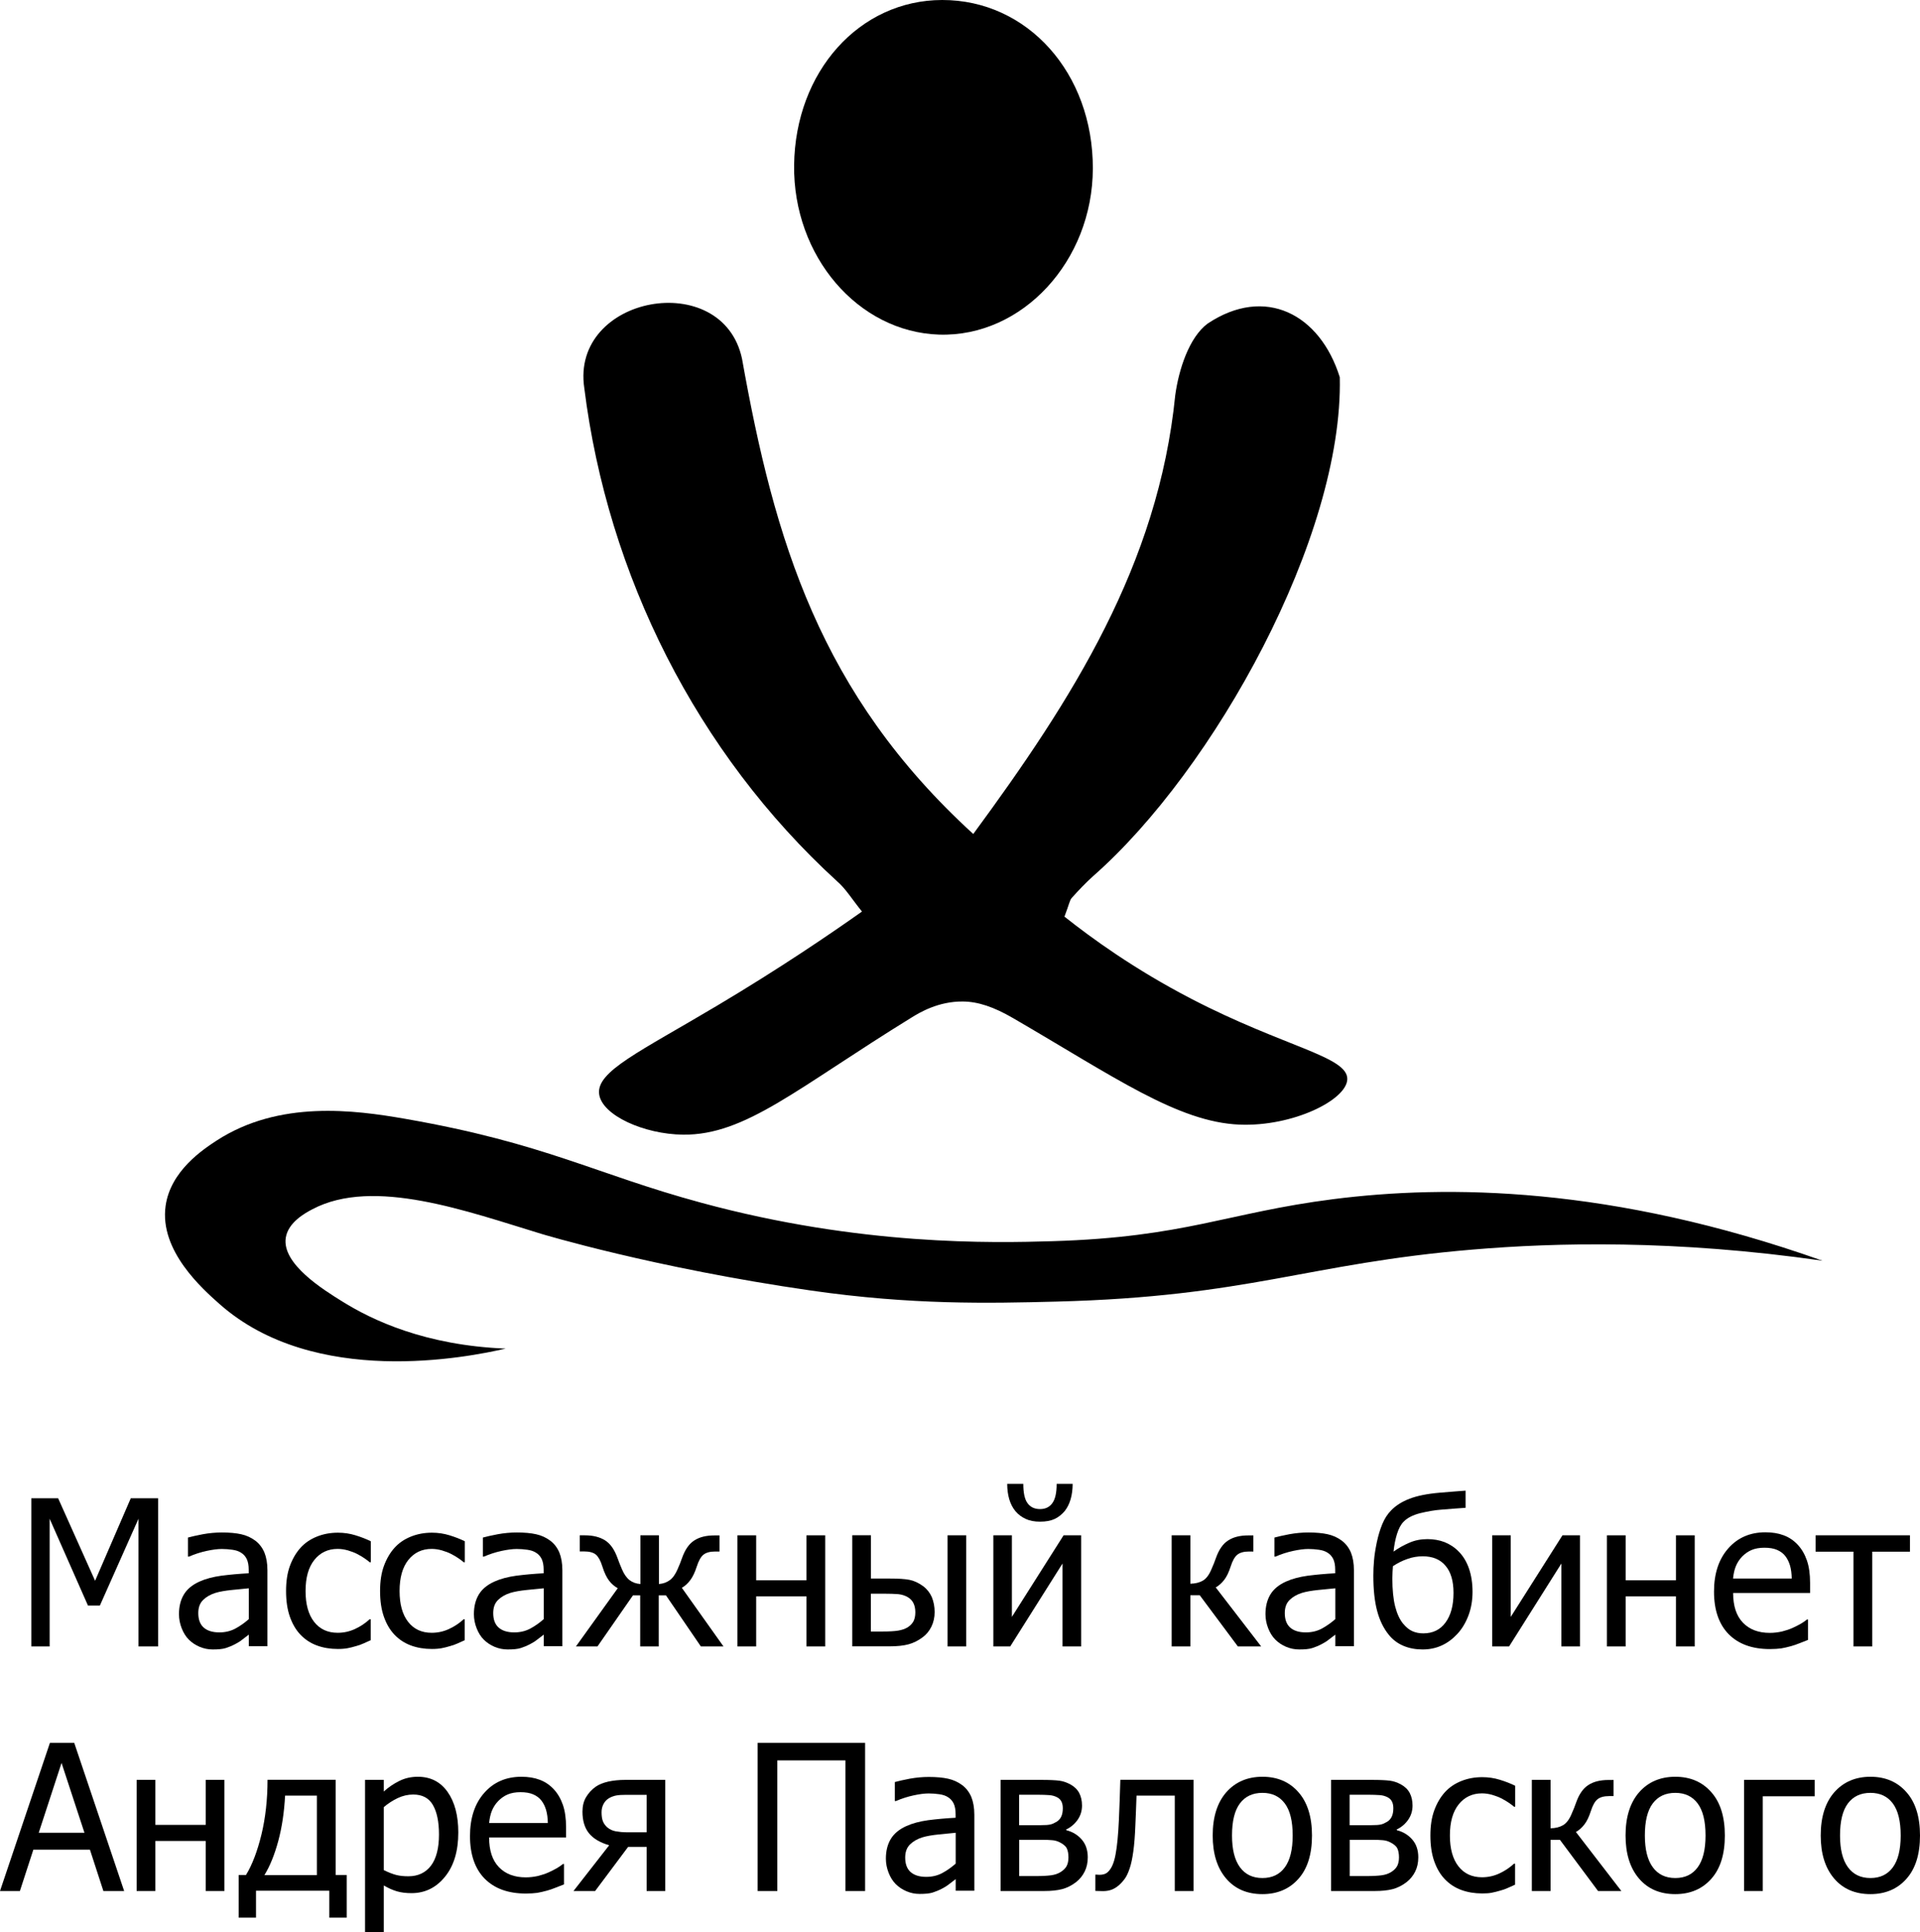 <?xml version="1.0" encoding="utf-8"?>
<!-- Generator: Adobe Illustrator 26.5.0, SVG Export Plug-In . SVG Version: 6.00 Build 0)  -->
<svg version="1.1" id="Слой_1" xmlns="http://www.w3.org/2000/svg" xmlns:xlink="http://www.w3.org/1999/xlink" x="0px" y="0px"
	 viewBox="0 0 1968.6 1980.4" style="enable-background:new 0 0 1968.6 1980.4;" xml:space="preserve">
<g>
	<path d="M883.8,934.4c-10.5-13-16.8-23.6-25.7-31.2c-143.9-131.5-235.1-313.9-259-505.3c-14.4-95,141.7-123.6,161.7-30.2
		c33.2,186,79.8,343.6,237.1,487.2c101.3-137.8,189.7-275.8,207.1-449.9c3.6-26.2,14.2-59.2,33.2-73.3c59-39.3,115.3-9.7,135.5,55
		c3.7,163.4-129,402.5-252.7,511.2c-7.8,7-15.1,14.7-22.1,22.5c-2.2,2.4-2.6,6.4-7.5,19.2c28,22.2,71.8,54,130,84.2
		c95.4,49.5,160.5,59.1,160,82.4c-0.5,21.3-55.8,48.8-110.5,46.6c-63.3-2.6-128.4-48.9-232.4-109.3c-19.5-11.3-35.6-16.8-51.4-16.9
		c-24.9-0.2-43.9,11.1-52.6,16.5c-117.5,72.4-170,120.6-234.1,120c-40.1-0.4-83.3-19.9-86.1-41.6c-3-23.3,41.5-43.3,121.4-90.9
		C800.2,992.2,850.8,957.7,883.8,934.4z"/>
	<path d="M518.5,1382.4c-38.9,8.9-195.9,40.5-293.3-45.6c-17.6-15.6-61.9-54.7-55.4-100.7c5-35.7,38.1-57.7,52.4-67
		c64.1-41.5,140.8-31.4,193.5-22.2c143.3,25,194.4,56.5,303.4,86c163.6,44.4,299,41.2,359.9,39.4c136.4-4.1,179.1-29.2,288-43.1
		c116.7-14.8,285-13.7,501.6,63.1c-151.3-21.7-273.7-18.6-358.8-11.4c-170.2,14.3-228.6,48.2-426.7,53.3
		c-69.8,1.8-148.3,3.5-251.4-11.3c-161.4-23.2-276.6-58.1-276.6-58.1c-75.8-23-172-58.4-234.7-25.3c-7.5,3.9-25,13.5-27.4,29.3
		c-4.1,26.8,38.3,53.1,58.3,65.5C381.4,1353,435.6,1379.1,518.5,1382.4z"/>
	<path d="M814.2,169.3C815.4,73.4,881.1,0.1,966,0c87.5-0.1,154.7,74.9,154.5,172.7c-0.2,95-72.4,173-157.7,170.3
		C879.6,340.3,813.1,262.5,814.2,169.3z"/>
</g>
<g>
	<path d="M162.2,1687.7H142v-130.9l-39.6,89H90.2l-39.3-89v130.9H32.1v-151.9h27.5l37.9,84.6l36.6-84.6h28V1687.7z"/>
	<path d="M255.1,1675.6c-1.6,1.2-3.7,2.8-6.3,4.8c-2.6,2.1-5.2,3.7-7.6,4.9c-3.4,1.8-6.7,3.1-9.8,4.1c-3.2,1-7.6,1.4-13.3,1.4
		c-4.7,0-9.1-0.9-13.4-2.7c-4.2-1.8-7.9-4.2-11.1-7.4c-3.1-3.1-5.5-7-7.3-11.6c-1.8-4.6-2.8-9.4-2.8-14.5c0-7.9,1.7-14.6,5-20.1
		c3.3-5.5,8.6-9.9,15.8-13.2c6.4-2.9,13.9-4.9,22.6-6.1c8.7-1.1,18.1-2,28.1-2.5v-3.7c0-4.5-0.7-8.1-2-10.9
		c-1.4-2.8-3.3-4.9-5.7-6.4c-2.4-1.6-5.4-2.6-9-3.1c-3.5-0.5-7.2-0.8-10.9-0.8c-4.4,0-9.6,0.7-15.6,2c-6,1.3-12,3.2-18,5.8h-1.1
		v-19.5c3.5-1,8.6-2.1,15.2-3.4c6.6-1.2,13.1-1.8,19.6-1.8c7.8,0,14.4,0.6,19.8,1.8c5.4,1.2,10.2,3.4,14.5,6.6
		c4.1,3.1,7.2,7.2,9.3,12.1c2,5,3.1,11,3.1,18.2v77.9h-19.1V1675.6z M255.1,1659.7v-31.6c-4.6,0.4-10.3,1-17.3,1.7
		c-7,0.7-12.6,1.7-16.9,3c-5.1,1.6-9.3,4-12.6,7.2c-3.3,3.2-5,7.7-5,13.5c0,6.5,1.8,11.5,5.5,14.8c3.7,3.3,9,5,16.1,5
		c6.1,0,11.5-1.3,16.4-3.9C246.3,1666.7,250.8,1663.5,255.1,1659.7z"/>
	<path d="M346.4,1690.3c-7.8,0-15-1.2-21.5-3.6c-6.5-2.4-12.1-6.1-16.8-11c-4.7-4.9-8.3-11.1-10.9-18.5c-2.6-7.4-3.9-16.2-3.9-26.3
		c0-10,1.3-18.6,4-25.9c2.7-7.3,6.3-13.4,10.8-18.4c4.5-5,10.1-8.8,16.8-11.5c6.7-2.7,13.9-4,21.6-4c6.3,0,12.3,0.9,18.1,2.7
		c5.8,1.8,11,3.8,15.6,6.1v21.5h-1.1c-1.4-1.2-3.1-2.5-5.3-4c-2.1-1.5-4.7-3-7.8-4.6c-2.7-1.4-5.8-2.5-9.4-3.6
		c-3.6-1-7.1-1.5-10.4-1.5c-9.9,0-17.9,3.8-23.9,11.3c-6,7.5-9,18.1-9,31.9c0,13.5,2.9,24,8.7,31.5c5.8,7.5,13.9,11.3,24.2,11.3
		c6.3,0,12.2-1.3,17.8-3.9c5.6-2.6,10.6-5.9,15-10h1.1v21.5c-1.9,0.9-4.3,2-7.1,3.2c-2.9,1.3-5.4,2.2-7.8,2.8
		c-3.3,1-6.2,1.7-8.8,2.2C353.8,1690,350.5,1690.3,346.4,1690.3z"/>
	<path d="M442.8,1690.3c-7.8,0-15-1.2-21.5-3.6c-6.5-2.4-12.1-6.1-16.8-11c-4.7-4.9-8.3-11.1-10.9-18.5c-2.6-7.4-3.9-16.2-3.9-26.3
		c0-10,1.3-18.6,4-25.9c2.7-7.3,6.3-13.4,10.8-18.4c4.5-5,10.1-8.8,16.8-11.5c6.7-2.7,13.9-4,21.6-4c6.3,0,12.3,0.9,18.1,2.7
		c5.8,1.8,11,3.8,15.6,6.1v21.5h-1.1c-1.4-1.2-3.1-2.5-5.3-4c-2.1-1.5-4.7-3-7.8-4.6c-2.7-1.4-5.8-2.5-9.4-3.6
		c-3.6-1-7.1-1.5-10.4-1.5c-9.9,0-17.9,3.8-23.9,11.3c-6,7.5-9,18.1-9,31.9c0,13.5,2.9,24,8.7,31.5c5.8,7.5,13.9,11.3,24.2,11.3
		c6.3,0,12.2-1.3,17.8-3.9c5.6-2.6,10.6-5.9,15-10h1.1v21.5c-1.9,0.9-4.3,2-7.1,3.2c-2.9,1.3-5.4,2.2-7.8,2.8
		c-3.3,1-6.2,1.7-8.8,2.2C450.2,1690,446.9,1690.3,442.8,1690.3z"/>
	<path d="M557.5,1675.6c-1.6,1.2-3.7,2.8-6.3,4.8c-2.6,2.1-5.2,3.7-7.6,4.9c-3.4,1.8-6.7,3.1-9.8,4.1c-3.2,1-7.6,1.4-13.3,1.4
		c-4.7,0-9.1-0.9-13.4-2.7c-4.2-1.8-7.9-4.2-11.1-7.4c-3.1-3.1-5.5-7-7.3-11.6c-1.8-4.6-2.8-9.4-2.8-14.5c0-7.9,1.7-14.6,5-20.1
		c3.3-5.5,8.6-9.9,15.8-13.2c6.4-2.9,13.9-4.9,22.6-6.1c8.7-1.1,18.1-2,28.1-2.5v-3.7c0-4.5-0.7-8.1-2-10.9
		c-1.4-2.8-3.3-4.9-5.7-6.4c-2.4-1.6-5.4-2.6-9-3.1c-3.5-0.5-7.2-0.8-10.9-0.8c-4.4,0-9.6,0.7-15.6,2c-6,1.3-12,3.2-18,5.8h-1.1
		v-19.5c3.5-1,8.6-2.1,15.2-3.4c6.6-1.2,13.1-1.8,19.6-1.8c7.8,0,14.4,0.6,19.8,1.8c5.4,1.2,10.2,3.4,14.5,6.6
		c4.1,3.1,7.2,7.2,9.3,12.1c2,5,3.1,11,3.1,18.2v77.9h-19.1V1675.6z M557.5,1659.7v-31.6c-4.6,0.4-10.3,1-17.3,1.7
		c-7,0.7-12.6,1.7-16.9,3c-5.1,1.6-9.3,4-12.6,7.2c-3.3,3.2-5,7.7-5,13.5c0,6.5,1.8,11.5,5.5,14.8c3.7,3.3,9,5,16.1,5
		c6.1,0,11.5-1.3,16.4-3.9C548.7,1666.7,553.2,1663.5,557.5,1659.7z"/>
	<path d="M741.8,1687.7h-23.2l-35.8-52.4h-7.4v52.4h-19v-52.4H649l-36.4,52.4h-22.1l42.9-59.7c-3.3-1.8-6.3-4.3-8.9-7.7
		c-2.6-3.4-4.9-8.2-6.9-14.6c-1.8-5.8-4-9.8-6.5-12c-2.5-2.2-6.6-3.4-12.3-3.4h-4.4v-16.5h5.2c8.4,0,15.2,1.7,20.7,5.1
		c5.4,3.4,9.6,9.3,12.7,17.8c0.6,1.8,1.4,3.8,2.3,6.1c0.9,2.3,1.7,4.2,2.4,5.8c2.2,5.2,4.9,8.9,7.9,11.2c3,2.3,6.7,3.6,11,3.9v-49.9
		h19v49.9c4.4-0.3,8.1-1.7,11.2-4c3.1-2.3,5.7-6,7.9-11.1c0.7-1.7,1.6-3.7,2.5-5.9c0.9-2.2,1.6-4.2,2.2-5.9
		c3-8.4,7.1-14.3,12.4-17.7c5.3-3.5,12.2-5.2,20.7-5.2h5.2v16.5h-4.4c-5.4,0-9.4,1.1-12.1,3.3c-2.7,2.2-4.9,6.2-6.8,12.1
		c-1.9,5.9-4.1,10.6-6.7,14c-2.6,3.4-5.4,6-8.6,7.8L741.8,1687.7z"/>
	<path d="M846.1,1687.7h-19.2v-51.3h-51.6v51.3h-19.2v-113.9h19.2v46.1h51.6v-46.1h19.2V1687.7z"/>
	<path d="M958.3,1652.4c0,5.5-1.1,10.5-3.3,15c-2.2,4.5-5.2,8.1-9,10.9c-4.5,3.4-9.3,5.8-14.4,7.2s-11.7,2.1-19.7,2.1h-38.1v-113.9
		h19.2v44.4h19.5c8.6,0,15.2,0.4,19.9,1.3c4.7,0.9,9.4,3.1,14.1,6.5c3.9,2.9,6.9,6.7,8.9,11.2
		C957.3,1641.8,958.3,1646.9,958.3,1652.4z M938.5,1652.7c0-3.5-0.6-6.5-1.8-9.1c-1.2-2.6-3.1-4.7-5.9-6.4c-2.9-1.7-6.1-2.7-9.7-3.1
		c-3.6-0.3-8.9-0.5-15.7-0.5h-12.5v38.8H905c6.8,0,12.1-0.3,15.8-0.9c3.7-0.6,7-1.7,9.7-3.3c2.8-1.8,4.8-3.9,6.1-6.3
		C937.8,1659.6,938.5,1656.5,938.5,1652.7z M990.7,1687.7h-19.2v-113.9h19.2V1687.7z"/>
	<path d="M1108.4,1687.7h-19v-85l-53.6,85h-17.3v-113.9h19v83.6l53-83.6h18V1687.7z M1099.8,1520.9c0,5.8-0.7,11.2-2.1,16
		c-1.4,4.8-3.5,8.8-6.1,12.1c-3.1,3.6-6.5,6.3-10.4,8.1c-3.9,1.8-8.8,2.7-14.9,2.7c-5.6,0-10.5-0.9-14.6-2.8s-7.7-4.5-10.6-8
		c-2.8-3.4-4.9-7.5-6.3-12.2c-1.4-4.8-2.1-10-2.1-15.8h16.5c0,9.2,1.4,15.8,4.3,19.8c2.9,4,7.1,6.1,12.9,6.1c5.4,0,9.6-2,12.5-6
		c3-4,4.5-10.6,4.5-19.9H1099.8z"/>
	<path d="M1293.1,1687.7h-23.9l-39.1-52.5h-9.6v52.5h-19.2v-113.9h19.2v49.6c5-0.1,9.2-1.1,12.7-3.1c3.5-2,6.5-5.9,8.9-11.7
		c0.7-1.7,1.6-3.7,2.5-5.9c0.9-2.2,1.6-4.2,2.2-5.9c3-8.4,7.1-14.3,12.4-17.7c5.3-3.5,12.2-5.2,20.7-5.2h5.2v16.5h-4.4
		c-5.4,0-9.4,1.1-12.1,3.3c-2.7,2.2-4.9,6.2-6.8,12.1c-1.9,5.9-4.1,10.5-6.7,13.8c-2.6,3.3-5.4,5.8-8.6,7.6L1293.1,1687.7z"/>
	<path d="M1369.1,1675.6c-1.6,1.2-3.7,2.8-6.3,4.8c-2.6,2.1-5.2,3.7-7.6,4.9c-3.4,1.8-6.7,3.1-9.8,4.1c-3.2,1-7.6,1.4-13.3,1.4
		c-4.7,0-9.1-0.9-13.4-2.7c-4.2-1.8-7.9-4.2-11.1-7.4c-3.1-3.1-5.5-7-7.3-11.6c-1.8-4.6-2.8-9.4-2.8-14.5c0-7.9,1.7-14.6,5-20.1
		c3.3-5.5,8.6-9.9,15.8-13.2c6.4-2.9,13.9-4.9,22.6-6.1c8.7-1.1,18.1-2,28.1-2.5v-3.7c0-4.5-0.7-8.1-2-10.9
		c-1.4-2.8-3.3-4.9-5.7-6.4c-2.4-1.6-5.4-2.6-9-3.1c-3.5-0.5-7.2-0.8-10.9-0.8c-4.4,0-9.6,0.7-15.6,2c-6,1.3-12,3.2-18,5.8h-1.1
		v-19.5c3.5-1,8.6-2.1,15.2-3.4c6.6-1.2,13.1-1.8,19.6-1.8c7.8,0,14.4,0.6,19.8,1.8c5.4,1.2,10.2,3.4,14.5,6.6
		c4.1,3.1,7.2,7.2,9.3,12.1c2,5,3.1,11,3.1,18.2v77.9h-19.1V1675.6z M1369.1,1659.7v-31.6c-4.6,0.4-10.3,1-17.3,1.7
		c-7,0.7-12.6,1.7-16.9,3c-5.1,1.6-9.3,4-12.6,7.2c-3.3,3.2-5,7.7-5,13.5c0,6.5,1.8,11.5,5.5,14.8c3.7,3.3,9,5,16.1,5
		c6.1,0,11.5-1.3,16.4-3.9C1360.2,1666.7,1364.8,1663.5,1369.1,1659.7z"/>
	<path d="M1495.8,1590.6c4.4,4.5,7.9,10.2,10.3,17.1c2.4,6.9,3.7,14.9,3.7,24c0,8.8-1.4,16.9-4.2,24.3c-2.8,7.4-6.6,13.7-11.3,18.8
		c-4.9,5.3-10.3,9.3-16.3,12c-6,2.7-12.4,4-19.4,4c-7.1,0-13.7-1.2-19.6-3.7c-6-2.5-11-6.3-15.2-11.5c-5.2-6.5-9.2-14.5-11.8-24.3
		c-2.6-9.7-3.9-21.8-3.9-36.1c0-5.1,0.2-10.3,0.7-15.6c0.4-5.3,1.4-11.6,2.9-18.9c1.4-6.5,3.2-12.6,5.5-18.2s5.3-10.4,9.1-14.2
		c4.8-5,11.1-9,18.9-12c7.8-3,18.1-5.1,31-6.2c4.6-0.4,9.4-0.8,14.6-1.2c5.2-0.4,9.2-0.7,11.9-0.9v17.6c-3.5,0.2-7.3,0.5-11.3,0.8
		c-4,0.3-8.6,0.7-13.8,1.1c-6.9,0.5-14,1.8-21.5,3.6c-7.5,1.9-13.1,4.8-16.9,8.7c-2.9,2.9-5.1,7.1-6.8,12.5
		c-1.7,5.4-2.9,11.5-3.6,18.2c5-3.6,10.4-6.6,16.2-9.1c5.7-2.5,11.9-3.7,18.6-3.7c6.2,0,12.1,1,17.6,3.1
		C1486.6,1583,1491.6,1586.2,1495.8,1590.6z M1490.3,1632.8c0-12.1-2.7-21.4-8.2-27.8c-5.4-6.5-13.2-9.7-23.3-9.7
		c-5.5,0-10.8,0.9-16,2.8c-5.2,1.8-10,4.3-14.6,7.3c-0.1,1.7-0.3,3.7-0.4,6.1c-0.1,2.3-0.2,4.5-0.2,6.4c0,11.8,1,21.5,2.9,28.9
		c1.9,7.4,4.6,13.2,8,17.4c3.1,3.8,6.3,6.4,9.7,7.9c3.4,1.5,7.1,2.2,11.1,2.2c9.8,0,17.4-3.7,22.8-11.1
		C1487.6,1655.7,1490.3,1645.6,1490.3,1632.8z"/>
	<path d="M1619.9,1687.7h-19v-85l-53.6,85h-17.3v-113.9h19v83.6l53-83.6h18V1687.7z"/>
	<path d="M1737.6,1687.7h-19.2v-51.3h-51.6v51.3h-19.2v-113.9h19.2v46.1h51.6v-46.1h19.2V1687.7z"/>
	<path d="M1814.7,1690.4c-18.2,0-32.2-5.1-42.3-15.3c-10-10.2-15-24.8-15-43.6c0-18.6,4.9-33.3,14.6-44.3
		c9.7-11,22.4-16.5,38.1-16.5c7.1,0,13.3,1,18.8,3.1c5.4,2,10.2,5.2,14.3,9.6c4.1,4.4,7.2,9.7,9.4,16c2.2,6.3,3.3,14,3.3,23.1v10.4
		h-78.9c0,13.3,3.3,23.4,10,30.4c6.7,7,15.9,10.5,27.6,10.5c4.2,0,8.3-0.5,12.4-1.4c4-1,7.7-2.2,11-3.7c3.5-1.6,6.4-3.1,8.8-4.5
		c2.4-1.5,4.4-2.8,5.9-4.1h1.1v20.9c-2.2,0.9-5,2-8.4,3.3c-3.3,1.3-6.3,2.4-9,3.1c-3.7,1-7.1,1.8-10.1,2.3
		C1823.1,1690.1,1819.3,1690.4,1814.7,1690.4z M1837.1,1618.1c-0.1-5.2-0.7-9.6-1.8-13.4c-1.1-3.7-2.7-6.9-4.7-9.5
		c-2.2-2.9-5.1-5-8.6-6.5c-3.5-1.5-7.8-2.2-13-2.2c-5.1,0-9.4,0.8-13,2.3c-3.6,1.5-6.8,3.8-9.7,6.7c-2.9,3-5,6.3-6.5,9.9
		c-1.5,3.6-2.4,7.9-2.9,12.7H1837.1z"/>
	<path d="M1958.4,1590.6h-38.8v97.1h-19.2v-97.1h-38.8v-16.8h96.7V1590.6z"/>
	<path d="M0,1938.4l51.2-151.9h24.9l51.2,151.9H106l-13.8-42.4h-58l-13.8,42.4H0z M86.6,1878.7l-23.5-71.6l-23.4,71.6H86.6z"/>
	<path d="M230.1,1938.4h-19.2v-51.3h-51.6v51.3h-19.2v-113.9h19.2v46.1h51.6v-46.1h19.2V1938.4z"/>
	<path d="M355.4,1965.7h-17.8v-27.6h-75.1v27.6h-17.8v-43.7h7.5c6.5-10.6,11.7-24.5,15.9-41.6c4.1-17.1,6.2-35.8,6.2-56h69.9v97.6
		h11.3V1965.7z M324.9,1922.1v-81.5h-32.6c-0.9,17-3.2,32.5-7,46.6c-3.8,14-8.5,25.7-14.2,34.9H324.9z"/>
	<path d="M469.9,1878.4c0,19-4.5,34.1-13.6,45.3c-9.1,11.3-20.6,16.9-34.4,16.9c-5.6,0-10.6-0.6-15-1.9c-4.4-1.3-8.8-3.3-13.4-6
		v47.7h-19.2v-155.9h19.2v11.9c4.8-4.3,10-7.9,15.9-10.8c5.8-2.9,12.2-4.3,19-4.3c13.1,0,23.2,5.2,30.5,15.5
		C466.2,1847.1,469.9,1861,469.9,1878.4z M450.1,1880.5c0-13-2.1-23.1-6.2-30.2c-4.1-7.2-10.9-10.8-20.2-10.8
		c-5.4,0-10.7,1.2-15.8,3.6c-5.1,2.4-9.9,5.5-14.4,9.3v64.6c5,2.4,9.3,4.1,12.9,5c3.6,0.9,7.7,1.3,12.3,1.3
		c9.9,0,17.6-3.6,23.2-10.9C447.3,1905.2,450.1,1894.5,450.1,1880.5z"/>
	<path d="M539.2,1941c-18.2,0-32.2-5.1-42.3-15.3c-10-10.2-15-24.8-15-43.6c0-18.6,4.9-33.3,14.6-44.3c9.7-11,22.4-16.5,38.1-16.5
		c7.1,0,13.3,1,18.8,3.1c5.4,2,10.2,5.2,14.3,9.6c4.1,4.4,7.2,9.7,9.4,16c2.2,6.3,3.3,14,3.3,23.1v10.4h-78.9
		c0,13.3,3.3,23.4,10,30.4c6.7,7,15.9,10.5,27.6,10.5c4.2,0,8.3-0.5,12.4-1.4c4-1,7.7-2.2,11-3.7c3.5-1.6,6.4-3.1,8.8-4.5
		c2.4-1.5,4.4-2.8,5.9-4.1h1.1v20.9c-2.2,0.9-5,2-8.4,3.3c-3.3,1.3-6.3,2.4-9,3.1c-3.7,1-7.1,1.8-10.1,2.3
		C547.7,1940.7,543.8,1941,539.2,1941z M561.7,1868.7c-0.1-5.2-0.7-9.6-1.8-13.4c-1.1-3.7-2.7-6.9-4.7-9.5c-2.2-2.9-5.1-5-8.6-6.5
		c-3.5-1.5-7.8-2.2-13-2.2c-5.1,0-9.4,0.8-13,2.3c-3.6,1.5-6.8,3.8-9.7,6.7c-2.9,3-5,6.3-6.5,9.9c-1.5,3.6-2.4,7.9-2.9,12.7H561.7z"
		/>
	<path d="M682.2,1938.4H663v-45.2h-19l-33.8,45.2H588l36.6-46.9c-9.5-2.8-16.4-6.9-20.8-12.4c-4.4-5.5-6.6-12.9-6.6-22.1
		c0-5.6,1.2-10.6,3.7-14.8c2.5-4.2,5.8-7.8,10-10.8c3.4-2.3,7.7-4,12.9-5.2c5.2-1.1,10.9-1.7,17.3-1.7h41V1938.4z M663,1878.1v-38.3
		h-20.8c-4.4,0-7.9,0.2-10.5,0.7c-2.5,0.5-5,1.4-7.4,2.8c-2.4,1.5-4.3,3.5-5.6,6.1c-1.3,2.5-1.9,5.3-1.9,8.2c0,3.7,0.4,6.8,1.3,9.1
		c0.8,2.3,2.4,4.5,4.6,6.5c2.4,2,5.3,3.4,8.7,4c3.4,0.6,7.2,1,11.3,1H663z"/>
	<path d="M887,1938.4h-20.2v-133.9H797v133.9h-20.2v-151.9H887V1938.4z"/>
	<path d="M979.9,1926.2c-1.6,1.2-3.7,2.8-6.3,4.8c-2.6,2.1-5.2,3.7-7.6,4.9c-3.4,1.8-6.7,3.1-9.8,4.1c-3.2,1-7.6,1.4-13.3,1.4
		c-4.7,0-9.1-0.9-13.4-2.7c-4.2-1.8-7.9-4.2-11.1-7.4c-3.1-3.1-5.5-7-7.3-11.6c-1.8-4.6-2.8-9.4-2.8-14.5c0-7.9,1.7-14.6,5-20.1
		c3.3-5.5,8.6-9.9,15.8-13.2c6.4-2.9,13.9-4.9,22.6-6.1c8.7-1.1,18.1-2,28.1-2.5v-3.7c0-4.5-0.7-8.1-2-10.9
		c-1.4-2.8-3.3-4.9-5.7-6.4c-2.4-1.6-5.4-2.6-9-3.1c-3.5-0.5-7.2-0.8-10.9-0.8c-4.4,0-9.6,0.7-15.6,2c-6,1.3-12,3.2-18,5.8h-1.1
		v-19.5c3.5-1,8.6-2.1,15.2-3.4c6.6-1.2,13.1-1.8,19.6-1.8c7.8,0,14.4,0.6,19.8,1.8c5.4,1.2,10.2,3.4,14.5,6.6
		c4.1,3.1,7.2,7.2,9.3,12.1c2,5,3.1,11,3.1,18.2v77.9h-19.1V1926.2z M979.9,1910.3v-31.6c-4.6,0.4-10.3,1-17.3,1.7
		c-7,0.7-12.6,1.7-16.9,3c-5.1,1.6-9.3,4-12.6,7.2c-3.3,3.2-5,7.7-5,13.5c0,6.5,1.8,11.5,5.5,14.8c3.7,3.3,9,5,16.1,5
		c6.1,0,11.5-1.3,16.4-3.9C971.1,1917.3,975.6,1914.1,979.9,1910.3z"/>
	<path d="M1115.3,1903.9c0,5.5-1.1,10.4-3.2,14.6c-2.1,4.2-5,7.8-8.7,10.7c-4.6,3.6-9.5,6-14.5,7.3c-5.1,1.3-11.1,1.9-18.2,1.9
		h-44.8v-113.9h41.8c8.4,0,14.5,0.3,18.4,0.8c3.9,0.5,7.7,1.8,11.5,3.9c4,2.2,7,5.1,8.9,8.7c1.9,3.6,2.9,7.9,2.9,12.9
		c0,5.4-1.5,10.3-4.5,14.6c-3,4.3-7,7.7-11.9,10l0.5,0.7c6.2,1.6,11.4,4.7,15.6,9.5C1113.2,1890.3,1115.3,1896.4,1115.3,1903.9z
		 M1089.7,1853.6c0-2.6-0.4-4.8-1.3-6.7c-0.9-1.9-2.3-3.4-4.4-4.5c-2.4-1.3-5.2-2.1-8.2-2.3c-3-0.2-7.2-0.4-12.6-0.4h-18.3v31.2h22
		c4.7,0,8-0.2,10-0.7c2-0.4,4.1-1.4,6.5-2.8c2.2-1.4,3.8-3.2,4.8-5.5C1089.2,1859.7,1089.7,1856.9,1089.7,1853.6z M1095.5,1904
		c0-3.9-0.6-7-1.7-9.3c-1.1-2.3-3.6-4.4-7.4-6.3c-2.4-1.2-4.9-1.9-7.6-2.1c-2.7-0.3-6.5-0.4-11.3-0.4h-22.5v37.2h16.6
		c6.9,0,12.2-0.3,16-0.8c3.8-0.5,7.1-1.6,9.8-3.3c2.9-1.8,4.9-3.8,6.2-6.1C1094.8,1910.6,1095.5,1907.6,1095.5,1904z"/>
	<path d="M1223.7,1938.4h-19.2v-97.8h-39.2c-0.2,5.6-0.4,11.1-0.6,16.3c-0.2,5.2-0.4,9.9-0.6,14.1c-0.4,10.7-1.1,19.6-2.1,26.8
		c-1,7.2-2.2,13-3.7,17.3c-1.5,4.5-3.1,8-4.9,10.5c-1.8,2.5-3.8,4.8-6.1,6.8c-2.3,2-4.8,3.6-7.4,4.6c-2.7,1-5.6,1.5-9,1.5
		c-1.1,0-2.5,0-4.2-0.1c-1.7-0.1-2.9-0.1-3.6-0.1v-16.7h1c0.5,0,1,0,1.5,0.1c0.5,0.1,1.1,0.1,1.8,0.1c1.6,0,3.2-0.2,4.8-0.7
		c1.6-0.5,3-1.4,4.2-2.7c3.4-3.3,5.9-9.2,7.4-17.5c1.6-8.3,2.7-20,3.4-34.9c0.3-5.6,0.5-12.2,0.8-19.8c0.2-7.6,0.5-14.9,0.7-21.8
		h75.1V1938.4z"/>
	<path d="M1345.2,1881.5c0,19.2-4.6,34-13.9,44.4c-9.2,10.4-21.6,15.7-36.9,15.7c-15.8,0-28.3-5.4-37.4-16.2
		c-9.1-10.8-13.6-25.4-13.6-43.9c0-19,4.7-33.8,14-44.4c9.3-10.5,21.7-15.8,37-15.8c15.4,0,27.7,5.3,36.9,15.8
		C1340.5,1847.5,1345.2,1862.4,1345.2,1881.5z M1325.4,1881.5c0-14.8-2.7-25.7-8.1-32.9c-5.4-7.2-13-10.8-22.9-10.8
		c-10,0-17.7,3.6-23.1,10.8c-5.4,7.2-8.1,18.1-8.1,32.9c0,14.3,2.7,25.1,8.1,32.5c5.4,7.4,13.1,11.1,23.1,11.1
		c9.9,0,17.5-3.6,22.9-10.9C1322.7,1906.9,1325.4,1896,1325.4,1881.5z"/>
	<path d="M1454.2,1903.9c0,5.5-1.1,10.4-3.2,14.6c-2.1,4.2-5,7.8-8.7,10.7c-4.6,3.6-9.5,6-14.5,7.3c-5.1,1.3-11.1,1.9-18.2,1.9
		h-44.8v-113.9h41.8c8.4,0,14.5,0.3,18.4,0.8c3.9,0.5,7.7,1.8,11.5,3.9c4,2.2,7,5.1,8.9,8.7c1.9,3.6,2.9,7.9,2.9,12.9
		c0,5.4-1.5,10.3-4.5,14.6c-3,4.3-7,7.7-11.9,10l0.5,0.7c6.2,1.6,11.4,4.7,15.6,9.5C1452.1,1890.3,1454.2,1896.4,1454.2,1903.9z
		 M1428.6,1853.6c0-2.6-0.4-4.8-1.3-6.7c-0.9-1.9-2.3-3.4-4.4-4.5c-2.4-1.3-5.2-2.1-8.2-2.3c-3-0.2-7.2-0.4-12.6-0.4h-18.3v31.2h22
		c4.7,0,8-0.2,10-0.7c2-0.4,4.1-1.4,6.5-2.8c2.2-1.4,3.8-3.2,4.8-5.5C1428.1,1859.7,1428.6,1856.9,1428.6,1853.6z M1434.4,1904
		c0-3.9-0.6-7-1.7-9.3c-1.1-2.3-3.6-4.4-7.4-6.3c-2.4-1.2-4.9-1.9-7.6-2.1c-2.7-0.3-6.5-0.4-11.3-0.4h-22.5v37.2h16.6
		c6.9,0,12.2-0.3,16-0.8c3.8-0.5,7.1-1.6,9.8-3.3c2.9-1.8,4.9-3.8,6.2-6.1C1433.7,1910.6,1434.4,1907.6,1434.4,1904z"/>
	<path d="M1519.7,1940.9c-7.8,0-15-1.2-21.5-3.6c-6.5-2.4-12.1-6.1-16.8-11c-4.7-4.9-8.3-11.1-10.9-18.5c-2.6-7.4-3.9-16.2-3.9-26.3
		c0-10,1.3-18.6,4-25.9c2.7-7.3,6.3-13.4,10.8-18.4c4.5-5,10.1-8.8,16.8-11.5c6.7-2.7,13.9-4,21.6-4c6.3,0,12.3,0.9,18.1,2.7
		c5.8,1.8,11,3.8,15.6,6.1v21.5h-1.1c-1.4-1.2-3.1-2.5-5.3-4c-2.1-1.5-4.7-3-7.8-4.6c-2.7-1.4-5.8-2.5-9.4-3.6
		c-3.6-1-7.1-1.5-10.4-1.5c-9.9,0-17.9,3.8-23.9,11.3c-6,7.5-9,18.1-9,31.9c0,13.5,2.9,24,8.7,31.5c5.8,7.5,13.9,11.3,24.2,11.3
		c6.3,0,12.2-1.3,17.8-3.9c5.6-2.6,10.6-5.9,15-10h1.1v21.5c-1.9,0.9-4.3,2-7.1,3.2c-2.9,1.3-5.4,2.2-7.8,2.8
		c-3.3,1-6.2,1.7-8.8,2.2C1527.1,1940.7,1523.7,1940.9,1519.7,1940.9z"/>
	<path d="M1662.4,1938.4h-23.9l-39.1-52.5h-9.6v52.5h-19.2v-113.9h19.2v49.6c5-0.1,9.2-1.1,12.7-3.1c3.5-2,6.5-5.9,8.9-11.7
		c0.7-1.7,1.6-3.7,2.5-5.9c0.9-2.2,1.6-4.2,2.2-5.9c3-8.4,7.1-14.3,12.4-17.7c5.3-3.5,12.2-5.2,20.7-5.2h5.2v16.5h-4.4
		c-5.4,0-9.4,1.1-12.1,3.3c-2.7,2.2-4.9,6.2-6.8,12.1c-1.9,5.9-4.1,10.5-6.7,13.8c-2.6,3.3-5.4,5.8-8.6,7.6L1662.4,1938.4z"/>
	<path d="M1768.5,1881.5c0,19.2-4.6,34-13.9,44.4c-9.2,10.4-21.6,15.7-36.9,15.7c-15.8,0-28.3-5.4-37.4-16.2
		c-9.1-10.8-13.6-25.4-13.6-43.9c0-19,4.7-33.8,14-44.4c9.3-10.5,21.7-15.8,37-15.8c15.4,0,27.7,5.3,36.9,15.8
		C1763.9,1847.5,1768.5,1862.4,1768.5,1881.5z M1748.7,1881.5c0-14.8-2.7-25.7-8.1-32.9c-5.4-7.2-13-10.8-22.9-10.8
		c-10,0-17.7,3.6-23.1,10.8c-5.4,7.2-8.1,18.1-8.1,32.9c0,14.3,2.7,25.1,8.1,32.5c5.4,7.4,13.1,11.1,23.1,11.1
		c9.9,0,17.5-3.6,22.9-10.9C1746,1906.9,1748.7,1896,1748.7,1881.5z"/>
	<path d="M1860.6,1841.3h-53.2v97.1h-19.2v-113.9h72.4V1841.3z"/>
	<path d="M1968.6,1881.5c0,19.2-4.6,34-13.9,44.4c-9.2,10.4-21.6,15.7-36.9,15.7c-15.8,0-28.3-5.4-37.4-16.2
		c-9.1-10.8-13.6-25.4-13.6-43.9c0-19,4.7-33.8,14-44.4c9.3-10.5,21.7-15.8,37-15.8c15.4,0,27.7,5.3,36.9,15.8
		C1964,1847.5,1968.6,1862.4,1968.6,1881.5z M1948.8,1881.5c0-14.8-2.7-25.7-8.1-32.9c-5.4-7.2-13-10.8-22.9-10.8
		c-10,0-17.7,3.6-23.1,10.8c-5.4,7.2-8.1,18.1-8.1,32.9c0,14.3,2.7,25.1,8.1,32.5c5.4,7.4,13.1,11.1,23.1,11.1
		c9.9,0,17.5-3.6,22.9-10.9C1946.1,1906.9,1948.8,1896,1948.8,1881.5z"/>
</g>
</svg>
